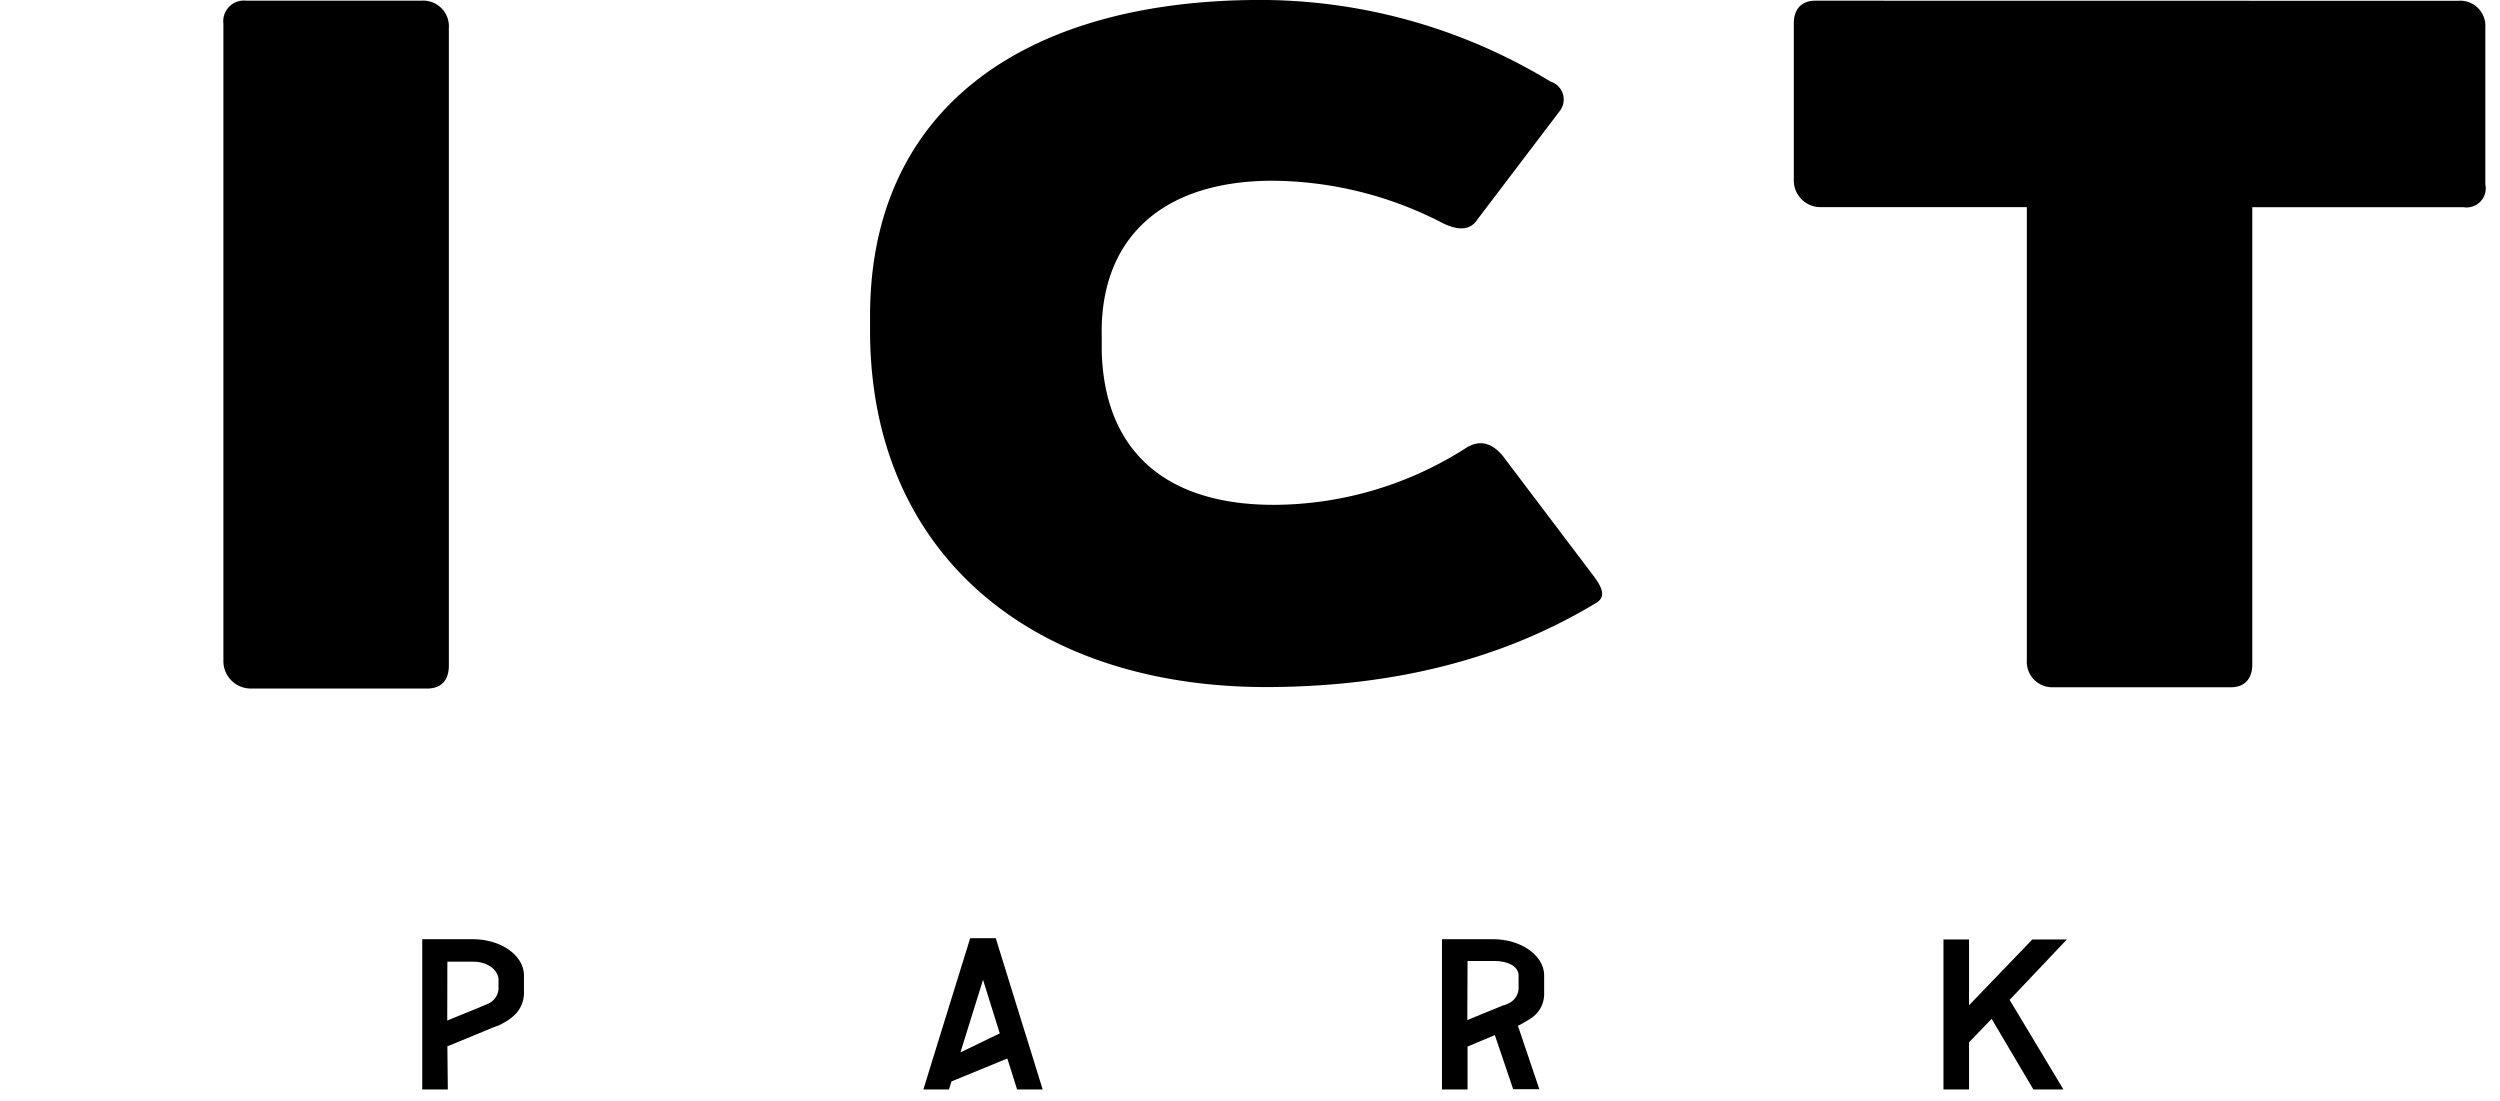 <svg xmlns="http://www.w3.org/2000/svg" viewBox="0 0 218 96">
  <defs>
    <style>
      .cls-1 {
        fill: none;
      }

      .cls-2 {
        fill: #000;
      }

      .cls-3 {
        fill: #000;
      }

      .cls-4 {
        fill: #000;
      }

      .cls-5 {
        fill: #000;
      }
    </style>
  </defs>
  <g id="I">
    <rect class="cls-1" width="218" height="96"/>
    <path class="cls-2" d="M21.32,58.6c0,1.25-.64,2-1.88,2H4.06a2.39,2.39,0,0,1-2.4-2.36V2.62a1.8,1.8,0,0,1,2-2H18.92A2.24,2.24,0,0,1,21.32,3Z" transform="translate(17.82 -0.56)"/>
  </g>
  <g id="C">
    <path class="cls-3" d="M93.23,60.47c-20.47.23-35-11.14-35.18-30.73l0-1.39C57.93,10.18,71.28.78,91.38.56a48.79,48.79,0,0,1,26,7.11,1.64,1.64,0,0,1,.78,2.61L111,19.71q-.85,1.32-2.91.36a32.61,32.61,0,0,0-15.19-3.75c-9.92.11-14.82,5.5-14.65,13.55l0,1.28c.21,8.81,5.66,13.54,15.33,13.43a31.21,31.21,0,0,0,16.5-5c1.11-.66,2.15-.45,3.14.73l8,10.58c.87,1.18.87,1.83.1,2.27C114.45,57.3,105.5,60.34,93.23,60.47Z" transform="translate(17.82 -0.56)"/>
  </g>
  <g id="T">
    <path class="cls-4" d="M196.5.63A2.2,2.2,0,0,1,198.9,3V16.63a1.67,1.67,0,0,1-1.89,2H178.58V58.49c0,1.23-.64,2-1.88,2H161.2a2.22,2.22,0,0,1-2.28-2.36V18.62H141a2.32,2.32,0,0,1-2.4-2.36V2.62c0-1.24.64-2,1.88-2Z" transform="translate(17.82 -0.56)"/>
  </g>
  <g id="P">
    <g>
      <path class="cls-5" d="M21.19,91.8l3.11-1.28.54-.23.61-.24h0c.12,0,.74-.34.91-.45a2.76,2.76,0,0,0,.39-.28,2.69,2.69,0,0,0,1.12-2.11V85.63c0-1.76-2-3.17-4.46-3.17H19v13.1h2.23Zm0-7.38h2.3c1.2,0,2.16.73,2.16,1.59v.79a1.52,1.52,0,0,1-1,1.32l-.7.3-2.77,1.13Z" transform="translate(17.82 -0.56)"/>
      <path class="cls-5" d="M65.15,94.86l4.87-2,.85,2.7H73.1L72,92l-.51-1.63-2.48-8H66.78L63.24,93.8l-.27.89-.27.87h2.23ZM67.9,86l1.46,4.67-3.43,1.66Z" transform="translate(17.82 -0.56)"/>
      <path class="cls-5" d="M110.15,91.82l2.38-1,1.6,4.72h2.28L114.54,90c.08,0,.94-.5,1.18-.67a2.52,2.52,0,0,0,1.11-2.1v-1.6c0-1.75-2-3.17-4.46-3.17h-4.45V95.56h2.23Zm0-7.46h2.29c1.2,0,2.16.43,2.16,1.29V86.8a1.52,1.52,0,0,1-1,1.31h0l-.26.11h0l-.07,0-.17.07-.21.09-.93.38-1.83.75Z" transform="translate(17.82 -0.56)"/>
      <polygon class="cls-5" points="171.7 90.89 173.67 88.84 177.31 95 179.93 95 175.24 87.19 180.23 81.92 177.22 81.92 171.7 87.66 171.7 81.92 169.47 81.92 169.47 95 171.7 95 171.7 90.89"/>
    </g>
  </g>
</svg>
